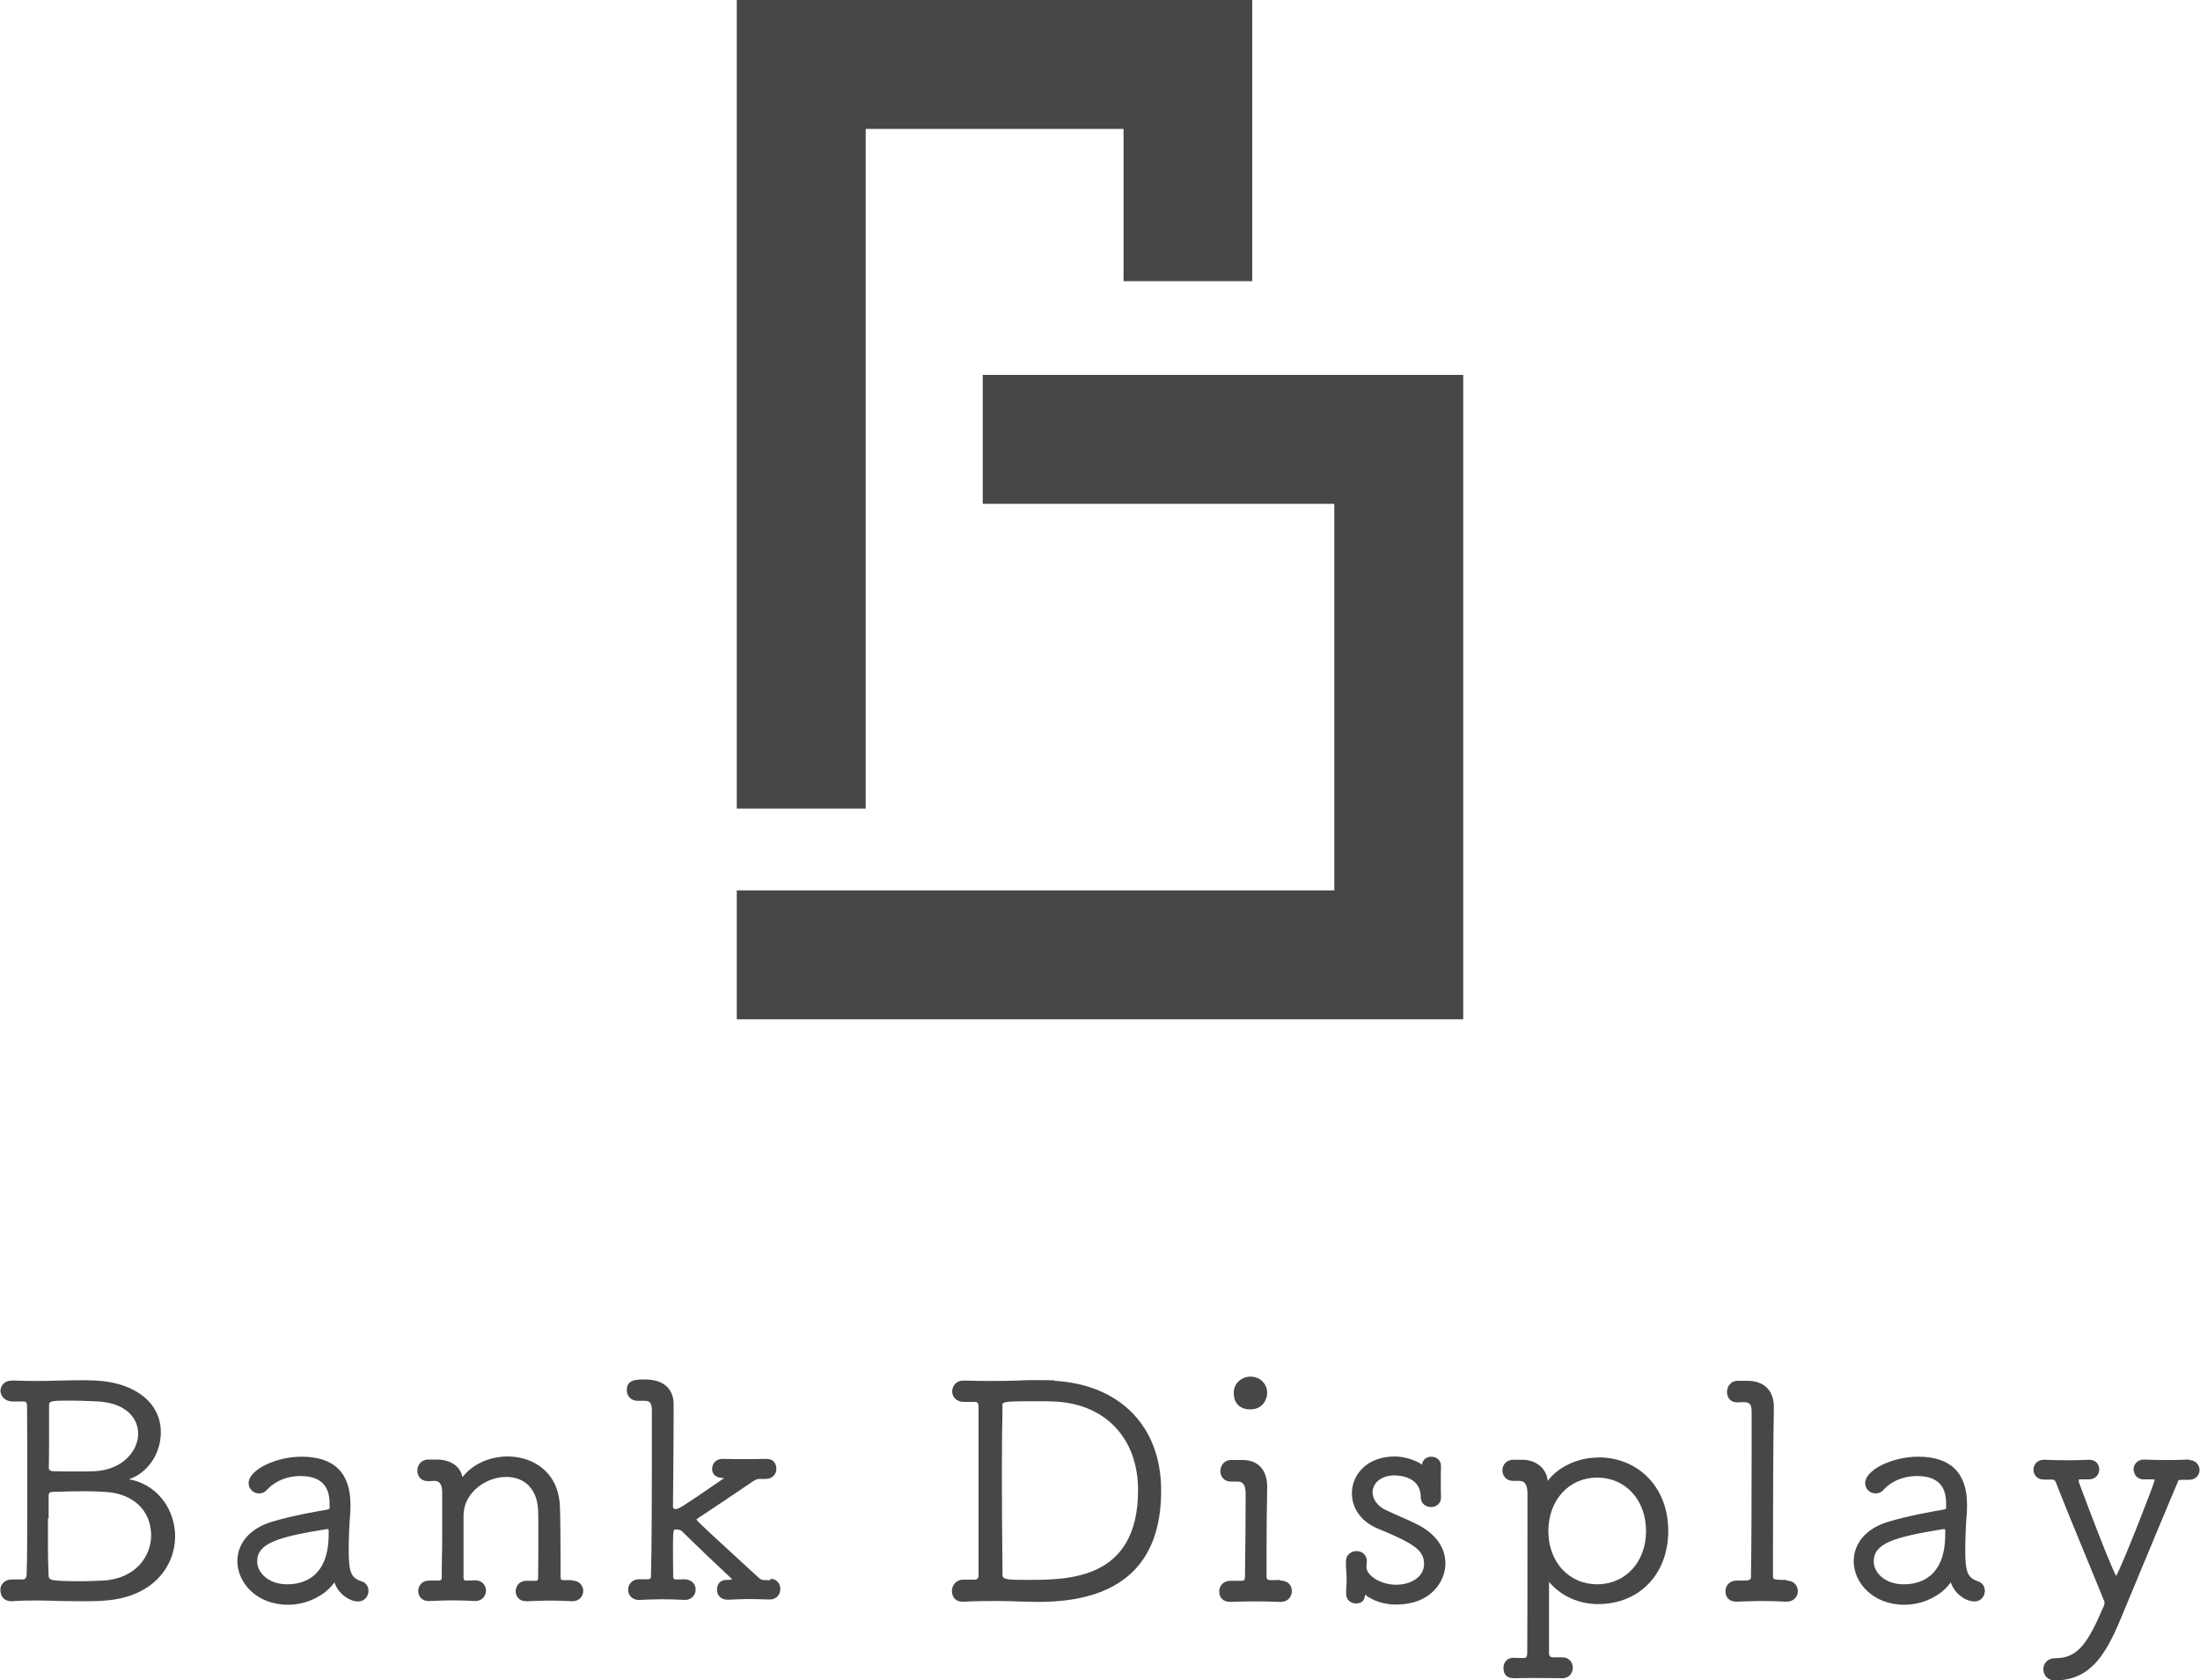 <?xml version="1.0" encoding="UTF-8"?><svg xmlns="http://www.w3.org/2000/svg" viewBox="0 0 100 76.36"><defs><style>.d{fill:#474747;}</style></defs><g id="a"/><g id="b"><g id="c"><g><g><path class="d" d="M5.87,67.23c.84-.28,1.44-1.15,1.44-2.13,0-1.33-1.15-2.25-2.93-2.35-.66-.03-1.15-.01-1.69,0-.58,.02-1.17,.03-2.01,0h-.15c-.33,0-.51,.24-.51,.48,.02,.27,.25,.47,.54,.47,.09,0,.15,0,.23,0,.08,0,.16,0,.28,0,.11,0,.16,.06,.16,.19,.01,.78,.01,2.32,.01,3.81s0,3.05-.03,3.88c0,.1-.06,.21-.16,.21-.11,0-.2,0-.28,0-.08,0-.15,0-.24,0h-.01c-.15,0-.29,.06-.38,.16-.09,.09-.13,.22-.12,.33,0,.14,.04,.26,.13,.36,.09,.09,.22,.14,.36,.14h.03c.87-.06,1.56-.03,2.22-.01,.33,0,.65,.01,.99,.01,.31,0,.66,0,1.01-.03,2.21-.15,3.2-1.58,3.2-2.92,0-1.12-.71-2.33-2.08-2.59Zm-1.54-.36c-.21,.01-.52,.01-.81,.01-.41,0-.84,0-1.09-.01-.21,0-.21-.11-.21-.16,.01-.41,.01-1.04,.01-1.6v-1.22c0-.2,.06-.23,.88-.23,.39,0,.77,.01,1.12,.03,1.52,.01,2.05,.8,2.05,1.47,0,.77-.68,1.63-1.95,1.71Zm-2.12,2.14c0-.37,0-.72,0-1,0-.15,.05-.2,.2-.2,.53-.02,1-.03,1.43-.03,.33,0,.64,.01,.93,.03,1.27,.06,2.1,.84,2.1,1.98,0,.92-.68,1.96-2.17,2.05-.32,.01-.61,.03-.91,.03-1.55,0-1.56-.05-1.58-.25-.01-.21-.03-.71-.03-1.3,0-.42,0-.88,0-1.31Z"/><path class="d" d="M16.42,71.87c-.47-.16-.57-.42-.57-1.42,0-.53,.03-1.24,.07-1.67,.01-.14,.01-.27,.01-.39,0-1.45-.75-2.18-2.22-2.18-1.2,0-2.41,.61-2.41,1.2,0,.26,.21,.47,.48,.47,.14,0,.27-.06,.36-.17,.17-.19,.66-.62,1.52-.62s1.32,.39,1.32,1.24c0,.03,0,.07,0,.1,0,.04,0,.08,0,.12,0,.02,0,.04-.13,.07-.36,.06-1.59,.27-2.53,.56-.96,.3-1.53,.96-1.53,1.78,0,.97,.86,1.98,2.31,1.98,.83,0,1.68-.41,2.1-1.02,.17,.52,.68,.87,1.08,.87,.29,0,.47-.24,.47-.48,0-.16-.08-.36-.3-.43Zm-1.48-2.32v.18c0,1.99-1.18,2.28-1.89,2.28-.85,0-1.36-.53-1.36-1.04,0-.83,.94-1.11,3.17-1.47h.04s.03,0,.03,0c0,0,0,.02,0,.05Z"/><path class="d" d="M26,71.82c-.1,0-.15,0-.2,0-.05,0-.1,0-.2,0-.06,0-.12-.01-.12-.15v-.65c0-1.03-.01-2.13-.03-2.55-.06-1.57-1.23-2.27-2.37-2.27-.83,0-1.6,.35-2.06,.94-.09-.49-.54-.8-1.17-.8h-.39c-.32,0-.49,.26-.49,.5s.16,.48,.47,.48h.08q.12-.01,.23-.01c.15,0,.35,.07,.35,.51,0,.3,0,.59,0,.87,0,.25,0,.5,0,.74,0,.58,0,1.15-.02,1.81v.47c0,.09-.05,.13-.14,.13-.11,0-.18,0-.24,0-.05,0-.11,0-.2,0-.32,0-.49,.24-.49,.48,0,.13,.05,.25,.14,.33,.06,.06,.18,.13,.38,.12,.3-.01,.64-.03,.99-.03s.69,.01,1.08,.03c.32,0,.49-.24,.49-.47,0-.13-.05-.25-.14-.34-.09-.09-.23-.14-.37-.13h-.06c-.12,.01-.13,.01-.3,.01-.13,.01-.15-.05-.15-.13,0-.34,0-.66,0-.97,0-.27,0-.52,0-.76,0-.28,0-.54,0-.75,0-.16,0-.29,0-.4,.04-1.02,1.04-1.7,1.94-1.7,.85,0,1.4,.56,1.45,1.5,.01,.19,.01,.58,.01,1.03,0,.63,0,1.41-.01,2.04,0,.15-.07,.15-.11,.15-.11,0-.17,0-.23,0-.05,0-.1,0-.19,0-.32,0-.49,.24-.49,.48,0,.13,.05,.25,.14,.33,.06,.06,.17,.12,.35,.12h.03c.32-.01,.64-.03,.98-.03,.36,0,.73,.01,1.06,.03h.02c.32,0,.49-.24,.49-.47s-.17-.47-.51-.47Z"/><path class="d" d="M35.02,71.82c-.06,0-.12,0-.17,0-.03,0-.05,0-.07,0-.12,0-.21-.02-.33-.14-2.05-1.88-2.75-2.52-2.79-2.61,0,0,0-.02,.06-.06,.63-.41,1.59-1.06,2.52-1.69,.09-.06,.2-.1,.28-.1s.1,0,.12,0c.02,0,.05,0,.17,0,.31,0,.48-.23,.48-.45,0-.15-.05-.26-.13-.35-.13-.12-.3-.11-.36-.11-.35,.01-.68,.01-.98,.01-.31,0-.61,0-.95-.01h-.03c-.31,0-.47,.23-.47,.45,0,.36,.32,.42,.55,.42-1.96,1.35-2.08,1.41-2.2,1.41s-.13-.06-.13-.12c0-.03,.03-2.91,.03-4.65,0-.34-.13-1.12-1.31-1.12-.38,0-.82,0-.82,.49,0,.23,.17,.48,.49,.48h.3c.25,0,.35,.07,.35,.45,0,.34,0,.73,0,1.13,0,.46,0,.96,0,1.47,0,1.77-.01,3.57-.04,4.93,0,.09-.04,.13-.13,.13-.11,0-.17,0-.23,0-.05,0-.1,0-.19,0-.32,0-.49,.25-.49,.48,0,.13,.05,.25,.14,.33,.06,.06,.17,.13,.35,.13h.03c.32-.01,.64-.03,.98-.03,.36,0,.73,.01,1.08,.03,.32,0,.49-.24,.49-.47,0-.23-.16-.46-.52-.47h-.03c-.15,.01-.15,.01-.34,.01h0c-.1,0-.13-.04-.13-.13-.01-.65-.01-1.09-.01-1.41,0-.73,.03-.73,.12-.73,.12,0,.23,0,.34,.13,.24,.24,.69,.67,1.17,1.13,.37,.35,.76,.72,1.07,1.01-.04,0-.11,.02-.23,.02-.39,0-.47,.25-.47,.45,0,.23,.16,.45,.47,.45h.05c.31-.01,.6-.03,.89-.03s.59,.01,.92,.02h.07c.33,0,.48-.25,.48-.48,0-.14-.05-.25-.14-.34-.08-.08-.19-.12-.31-.12Z"/><path class="d" d="M47.94,62.74c-.33-.01-.67-.01-1.01-.01h-.04c-.2,0-.41,.01-.62,.02-.74,.02-1.51,.03-2.45,0h-.03c-.35,0-.49,.25-.51,.48,.01,.36,.29,.49,.54,.49,.09,0,.16,0,.24,0,.09,0,.18,0,.29,0,.09,0,.13,.1,.13,.19v7.72c0,.11-.08,.17-.16,.17-.11,0-.2,0-.29,0-.08,0-.16,0-.25,0-.33,0-.51,.26-.51,.51,0,.19,.08,.31,.14,.37,.1,.09,.23,.13,.38,.12,.65-.03,1.19-.03,1.61-.03,.33,0,.61,.01,.86,.02,.34,.01,.64,.02,.95,.02,3.7,0,5.57-1.7,5.57-5.06,0-2.91-1.86-4.82-4.86-4.99Zm-2.38,1.18c0-.2,0-.23,1.32-.23,.43,0,.84,0,.98,.01,2.35,.07,3.87,1.65,3.87,4.03,0,4.08-3.16,4.08-5.05,4.08-.83,0-1.11-.01-1.11-.21-.02-1.75-.03-3.33-.03-4.7,0-1.1,.01-2.17,.03-2.98Z"/><path class="d" d="M56.82,64.06c.64,0,.78-.54,.78-.75,0-.36-.27-.74-.77-.74-.31,0-.75,.23-.75,.74,0,.56,.38,.75,.74,.75Z"/><path class="d" d="M58.19,71.81c-.2,.01-.25,.01-.47,.01h0c-.14,0-.15-.12-.15-.16v-1.06c0-1.02,.01-2.11,.03-2.98v-.04c0-.76-.41-1.22-1.11-1.22-.16,0-.23,0-.29,0-.06,0-.12,0-.24,0-.32,0-.49,.26-.49,.51,0,.23,.16,.47,.47,.47h.03c.06,0,.1,0,.15,0,.04,0,.08,0,.13,0,.18,0,.37,.08,.37,.53,0,1.15-.01,2.45-.03,3.7v.11c0,.14-.06,.17-.15,.17-.12,0-.2,0-.28,0-.07,0-.13,0-.23,0-.33,0-.51,.24-.51,.48,0,.15,.04,.26,.13,.35,.09,.09,.22,.13,.4,.13,.69-.03,1.49-.03,2.24,0h.02c.33,0,.51-.24,.51-.48,0-.15-.04-.26-.13-.35-.09-.09-.22-.14-.4-.14Z"/><path class="d" d="M64.46,69.31c-.28-.15-.66-.31-1-.46-.17-.08-.33-.15-.46-.21-.38-.18-.61-.49-.61-.81,0-.38,.34-.77,1-.77,.2,0,1.19,.05,1.19,.99,0,.31,.25,.45,.48,.45,.14,0,.44-.1,.44-.43v-.03c-.01-.31-.01-.51-.01-.7,0-.2,0-.39,.01-.68v-.02c0-.25-.18-.43-.44-.43-.2,0-.36,.11-.41,.29,0,.02,0,.04-.01,.07h0c-.25-.18-.77-.37-1.24-.37-1.28,0-1.95,.84-1.95,1.67,0,.7,.44,1.3,1.16,1.6,1.62,.67,2.12,.98,2.12,1.61s-.65,.95-1.26,.95c-.75,0-1.36-.44-1.36-.8,0-.04,0-.08,.01-.11,0-.05,.01-.09,.01-.15,0-.32-.24-.47-.47-.47s-.48,.16-.48,.45v.28c.02,.19,.03,.34,.03,.49,0,.16,0,.31-.02,.51v.22c0,.28,.22,.43,.44,.43,.17,0,.39-.04,.42-.4,.34,.28,.87,.45,1.4,.45,1.65,0,2.25-1.11,2.25-1.86s-.46-1.36-1.27-1.78Z"/><path class="d" d="M72.63,66.25c-.91,0-1.8,.42-2.28,1.06-.04-.54-.51-.95-1.12-.96-.07,0-.13,0-.2,0-.08,0-.16,0-.25,0-.31,0-.49,.24-.49,.48s.17,.48,.49,.48c.1,0,.14,0,.18,0,.02,0,.05,0,.09,0,.19,0,.38,.08,.38,.57v1.98c0,1.83,0,3.91-.01,5.27,0,.21-.08,.23-.16,.23-.21,0-.25,0-.44-.01h-.03c-.31,0-.45,.23-.45,.46,0,.14,.03,.26,.11,.34,.12,.13,.3,.12,.38,.13,.24-.01,.56-.01,.87-.01,.45,0,.92,0,1.29,.01h.02c.33,0,.48-.25,.48-.48s-.16-.47-.47-.47c-.1,0-.15,0-.2,0-.04,0-.09,0-.2,0-.16,0-.21-.06-.21-.21v-3.22c.54,.64,1.35,1.01,2.23,1.01,1.88,0,3.19-1.37,3.19-3.33s-1.34-3.34-3.19-3.34Zm2.19,3.34c0,1.4-.93,2.42-2.22,2.42s-2.22-1.02-2.22-2.42,.93-2.43,2.22-2.43,2.22,1.02,2.22,2.43Z"/><path class="d" d="M81.21,71.81h-.16c-.44,0-.46-.05-.46-.15v-1.14c0-2.1,.01-5.11,.04-6.52v-.04c0-.76-.44-1.2-1.22-1.2h-.42c-.32,0-.49,.26-.49,.51,0,.23,.14,.47,.45,.47h.03q.17-.01,.29-.01c.29,.01,.35,.11,.35,.5v1.81c0,1.96-.01,4.45-.03,5.64,0,.13-.08,.16-.38,.16-.03,0-.06,0-.09,0-.05,0-.1,0-.18,0-.33,0-.51,.24-.51,.48,0,.15,.04,.26,.13,.35,.09,.09,.22,.13,.39,.13h0c.34-.01,.71-.03,1.09-.03s.79,.01,1.15,.03h.02c.33,0,.51-.24,.51-.48s-.17-.48-.52-.48Z"/><path class="d" d="M89.9,71.87c-.47-.16-.57-.42-.57-1.42,0-.53,.03-1.23,.07-1.67,.01-.14,.01-.27,.01-.39,0-1.45-.75-2.18-2.22-2.18-1.2,0-2.41,.61-2.41,1.2,0,.26,.21,.47,.48,.47,.14,0,.27-.06,.36-.17,.17-.19,.66-.62,1.52-.62s1.32,.39,1.32,1.24c0,.03,0,.07,0,.1,0,.04,0,.08,0,.12,0,.02,0,.04-.14,.07-.36,.06-1.59,.27-2.53,.56-.96,.3-1.53,.96-1.53,1.78,0,.97,.86,1.98,2.31,1.98,.83,0,1.68-.41,2.1-1.02,.17,.52,.68,.87,1.08,.87,.29,0,.47-.24,.47-.48,0-.16-.08-.36-.3-.43Zm-1.48-2.32v.18c0,1.99-1.18,2.28-1.89,2.28-.85,0-1.36-.53-1.36-1.04,0-.83,.94-1.11,3.17-1.47h.04s.03,0,.03,0c0,0,0,.02,0,.05Z"/><path class="d" d="M99.52,66.34h-.03c-.69,.03-1.34,.03-2.01,0h-.03c-.3,0-.47,.23-.47,.44,0,.07,.03,.23,.14,.34,.08,.08,.19,.12,.31,.12,.09,0,.15,0,.2,0,.05,0,.11,0,.22,0,.09,0,.09,.03,.09,.04-.04,.2-1.42,3.75-1.75,4.35-.28-.5-1.27-3.11-1.7-4.27,0-.02,0-.05,0-.08,0-.02,0-.03,0-.03,0,0,.01-.01,.07-.01,.11,0,.17,0,.22,0,.05,0,.09,0,.17,0,.31,0,.47-.23,.47-.45s-.14-.44-.45-.44h-.03c-.64,.03-1.27,.03-2.01,0h-.03c-.31,0-.47,.23-.47,.45s.16,.45,.47,.45c.1,0,.14,0,.19,0,.05,0,.09,0,.19,0s.14,.04,.19,.18c.31,.8,.91,2.27,1.4,3.45,.31,.76,.58,1.42,.73,1.78,.04,.08,.06,.14,.06,.19,0,.04-.01,.08-.03,.14-.7,1.62-1.14,2.38-2.2,2.38-.38,0-.55,.25-.55,.5s.18,.51,.52,.51h0c1.54-.01,2.26-1.03,2.99-2.79,.52-1.26,2.57-6.18,2.63-6.3,.01-.02,.05-.03,.17-.03,.04,0,.09,0,.14,0,.06,0,.11,0,.17,0,.33,0,.48-.24,.48-.45s-.17-.45-.48-.45Z"/></g><g><polygon class="d" points="66.51 17.04 44.67 17.04 44.67 22.9 60.65 22.9 60.65 40.47 33.49 40.47 33.49 46.33 66.51 46.33 66.51 17.04"/><polygon class="d" points="56.92 0 33.49 0 33.49 36.75 39.35 36.75 39.35 5.86 51.07 5.86 51.07 12.78 56.92 12.78 56.92 0"/></g></g></g></g></svg>